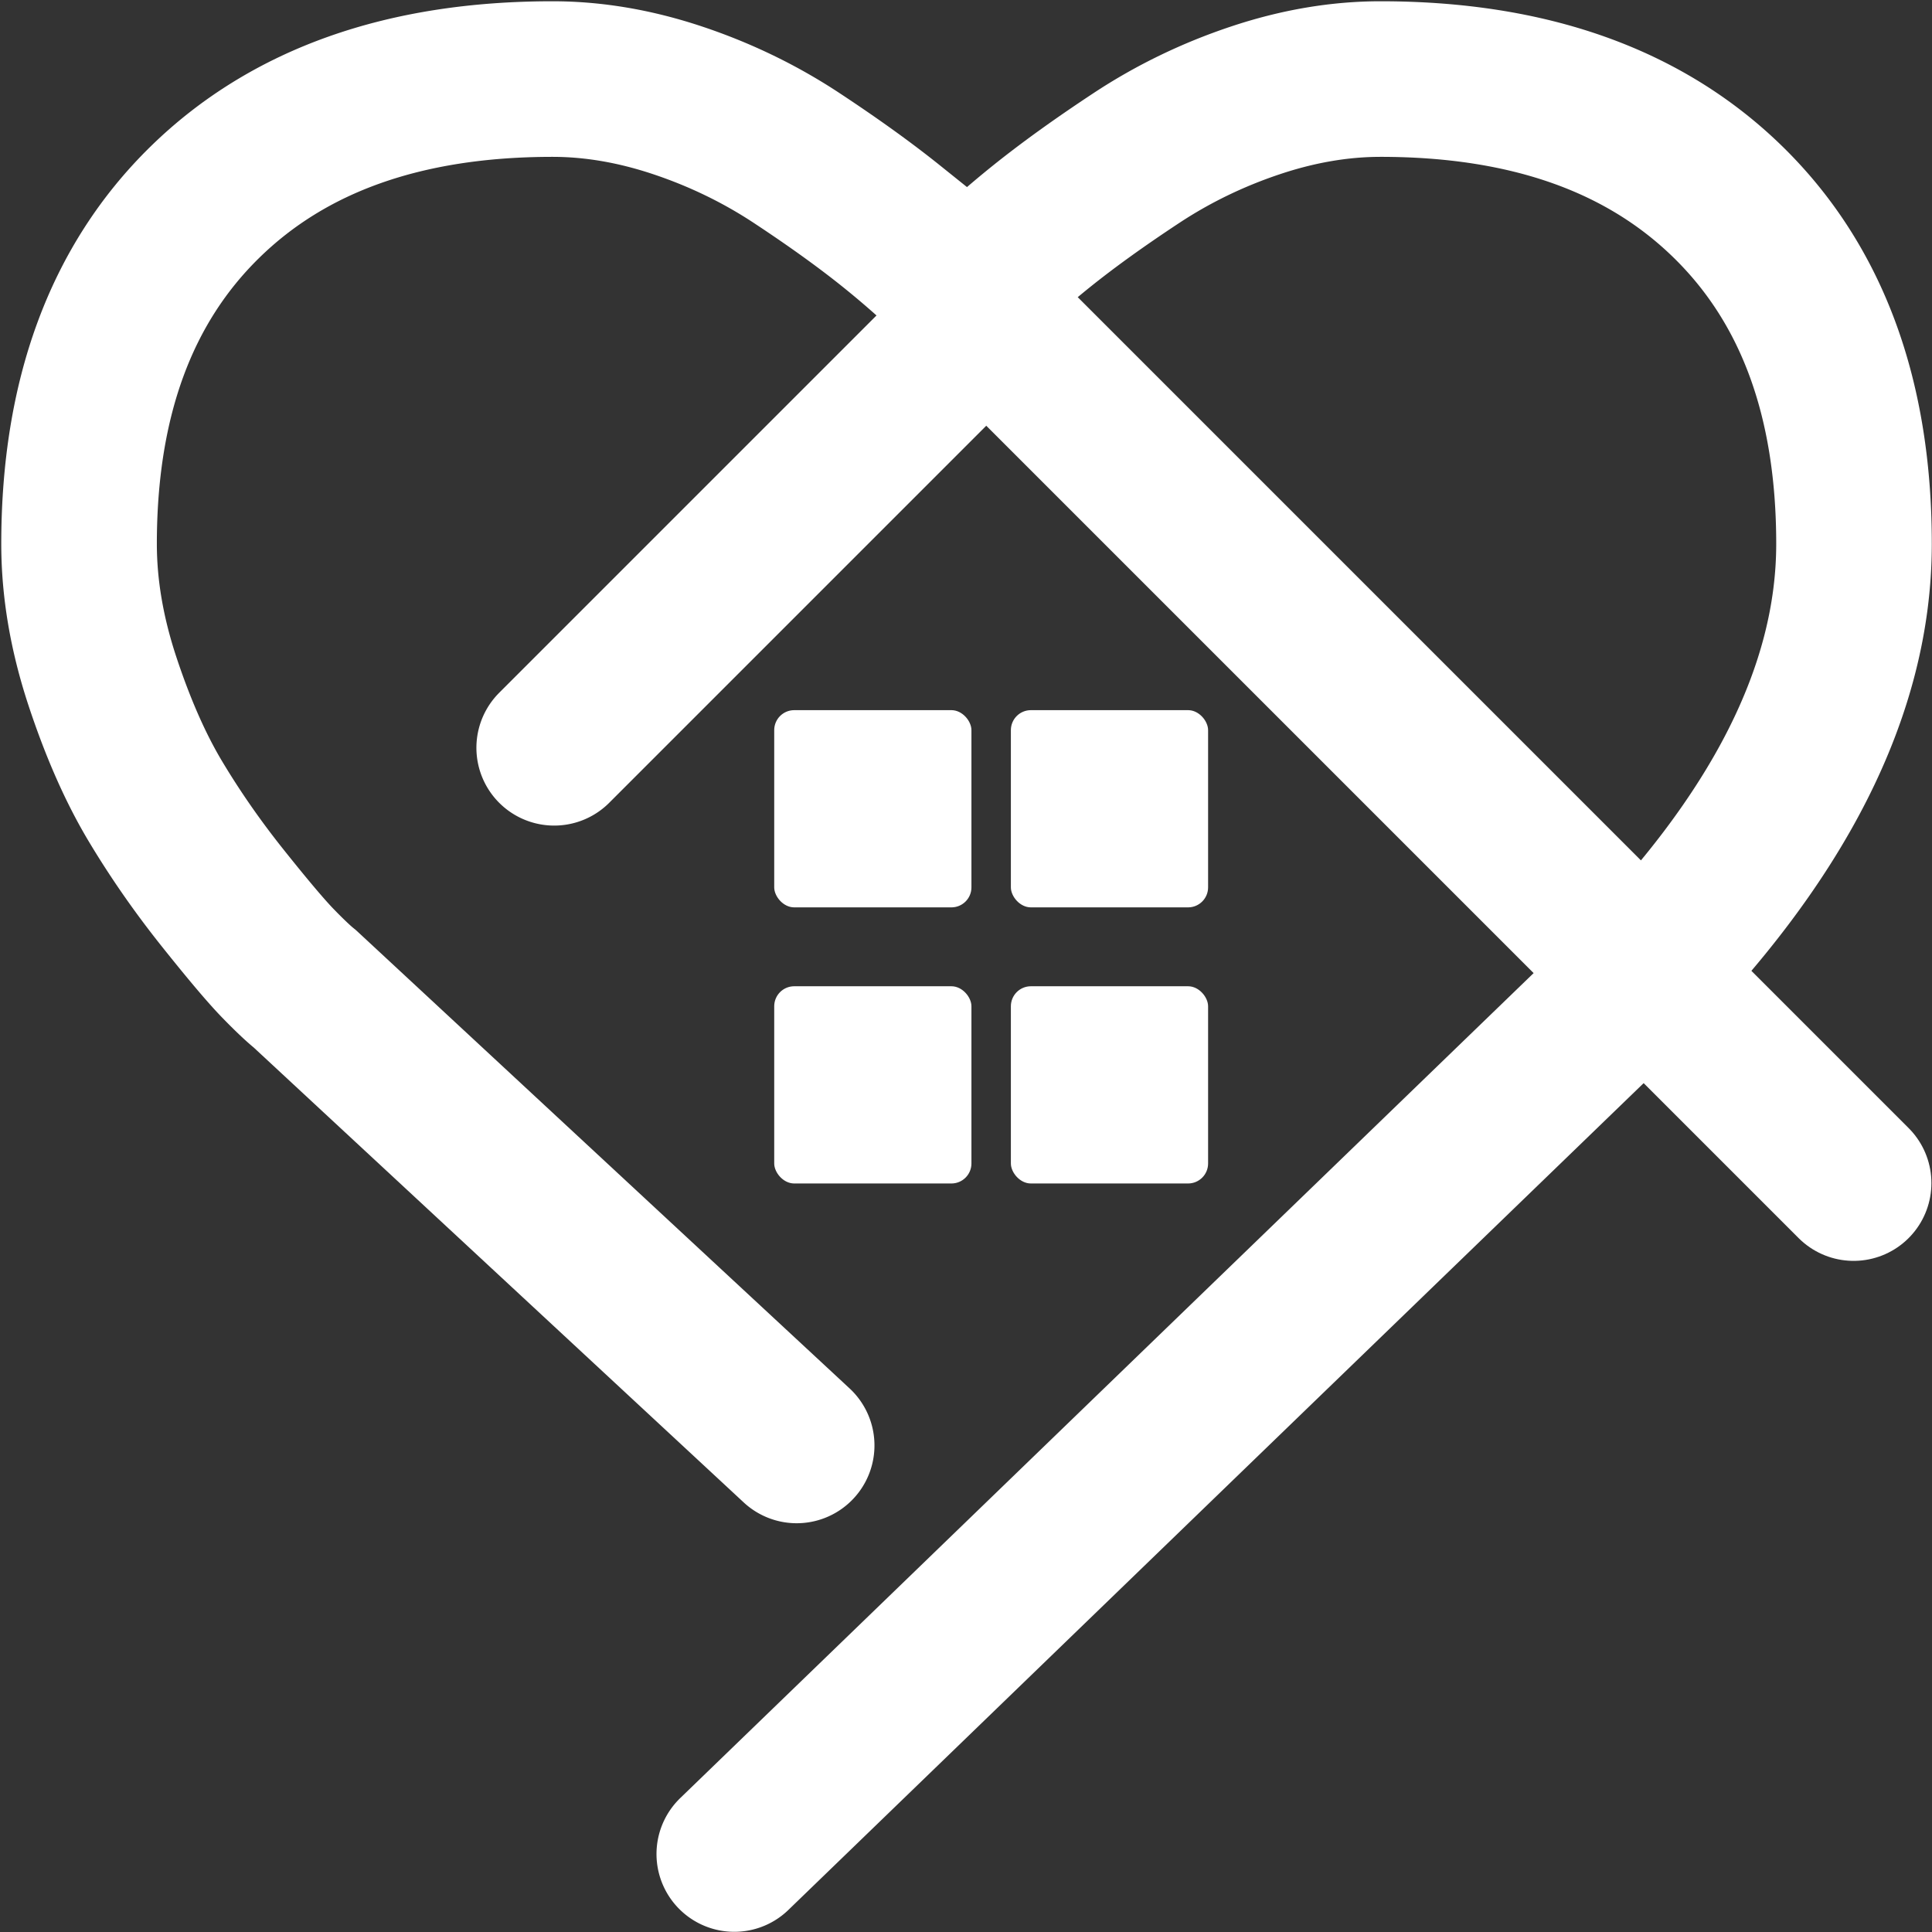 <svg width="782" height="782" xmlns="http://www.w3.org/2000/svg"><rect width="100%" height="100%" fill="#333333" stroke="none"/><g transform="translate(32 32)" fill="none" fill-rule="evenodd"><path d="M367.639 96.23l350.635 350.635" stroke="#FFF" stroke-width="62.975" stroke-linecap="round"/><rect fill="#FFF" fill-rule="nonzero" x="281.374" y="255.443" width="79.826" height="79.826" rx="8.097"/><rect fill="#FFF" fill-rule="nonzero" x="377.165" y="367.2" width="79.826" height="79.826" rx="8.097"/><rect fill="#FFF" fill-rule="nonzero" x="377.165" y="255.443" width="79.826" height="79.826" rx="8.097"/><rect fill="#FFF" fill-rule="nonzero" x="281.374" y="367.2" width="79.826" height="79.826" rx="8.097"/><path d="M192.318 270.673L366.763 96.228M290.46 553.057l-11.85-11.003L91.408 368.258c-2.673-2.144-6.348-5.628-11.025-10.453-4.677-4.824-12.094-13.602-22.25-26.332-10.157-12.731-19.245-25.797-27.263-39.198s-15.168-29.616-21.449-48.646C3.141 224.6 0 206.107 0 188.15 0 129.185 16.972 83.086 50.916 49.852 84.86 16.617 131.766 0 191.636 0c16.571 0 33.476 2.881 50.715 8.644 17.24 5.762 33.276 13.535 48.11 23.317 14.834 9.783 27.596 18.963 38.287 27.54a371.515 371.515 0 0115.971 13.568 368.303 368.303 0 0114.498 13.77 368.375 368.375 0 0115.649-14.8c4.82-4.3 9.76-8.48 14.82-12.539 10.692-8.576 23.454-17.756 38.288-27.539 14.834-9.782 30.87-17.555 48.11-23.317C493.322 2.88 510.227 0 526.798 0c59.87 0 106.776 16.617 140.72 49.852 33.944 33.234 50.916 79.333 50.916 138.297 0 59.233-30.603 119.537-91.81 180.913l-361.41 349.373" stroke="#FFF" stroke-width="62.975" stroke-linecap="round"/></g></svg>